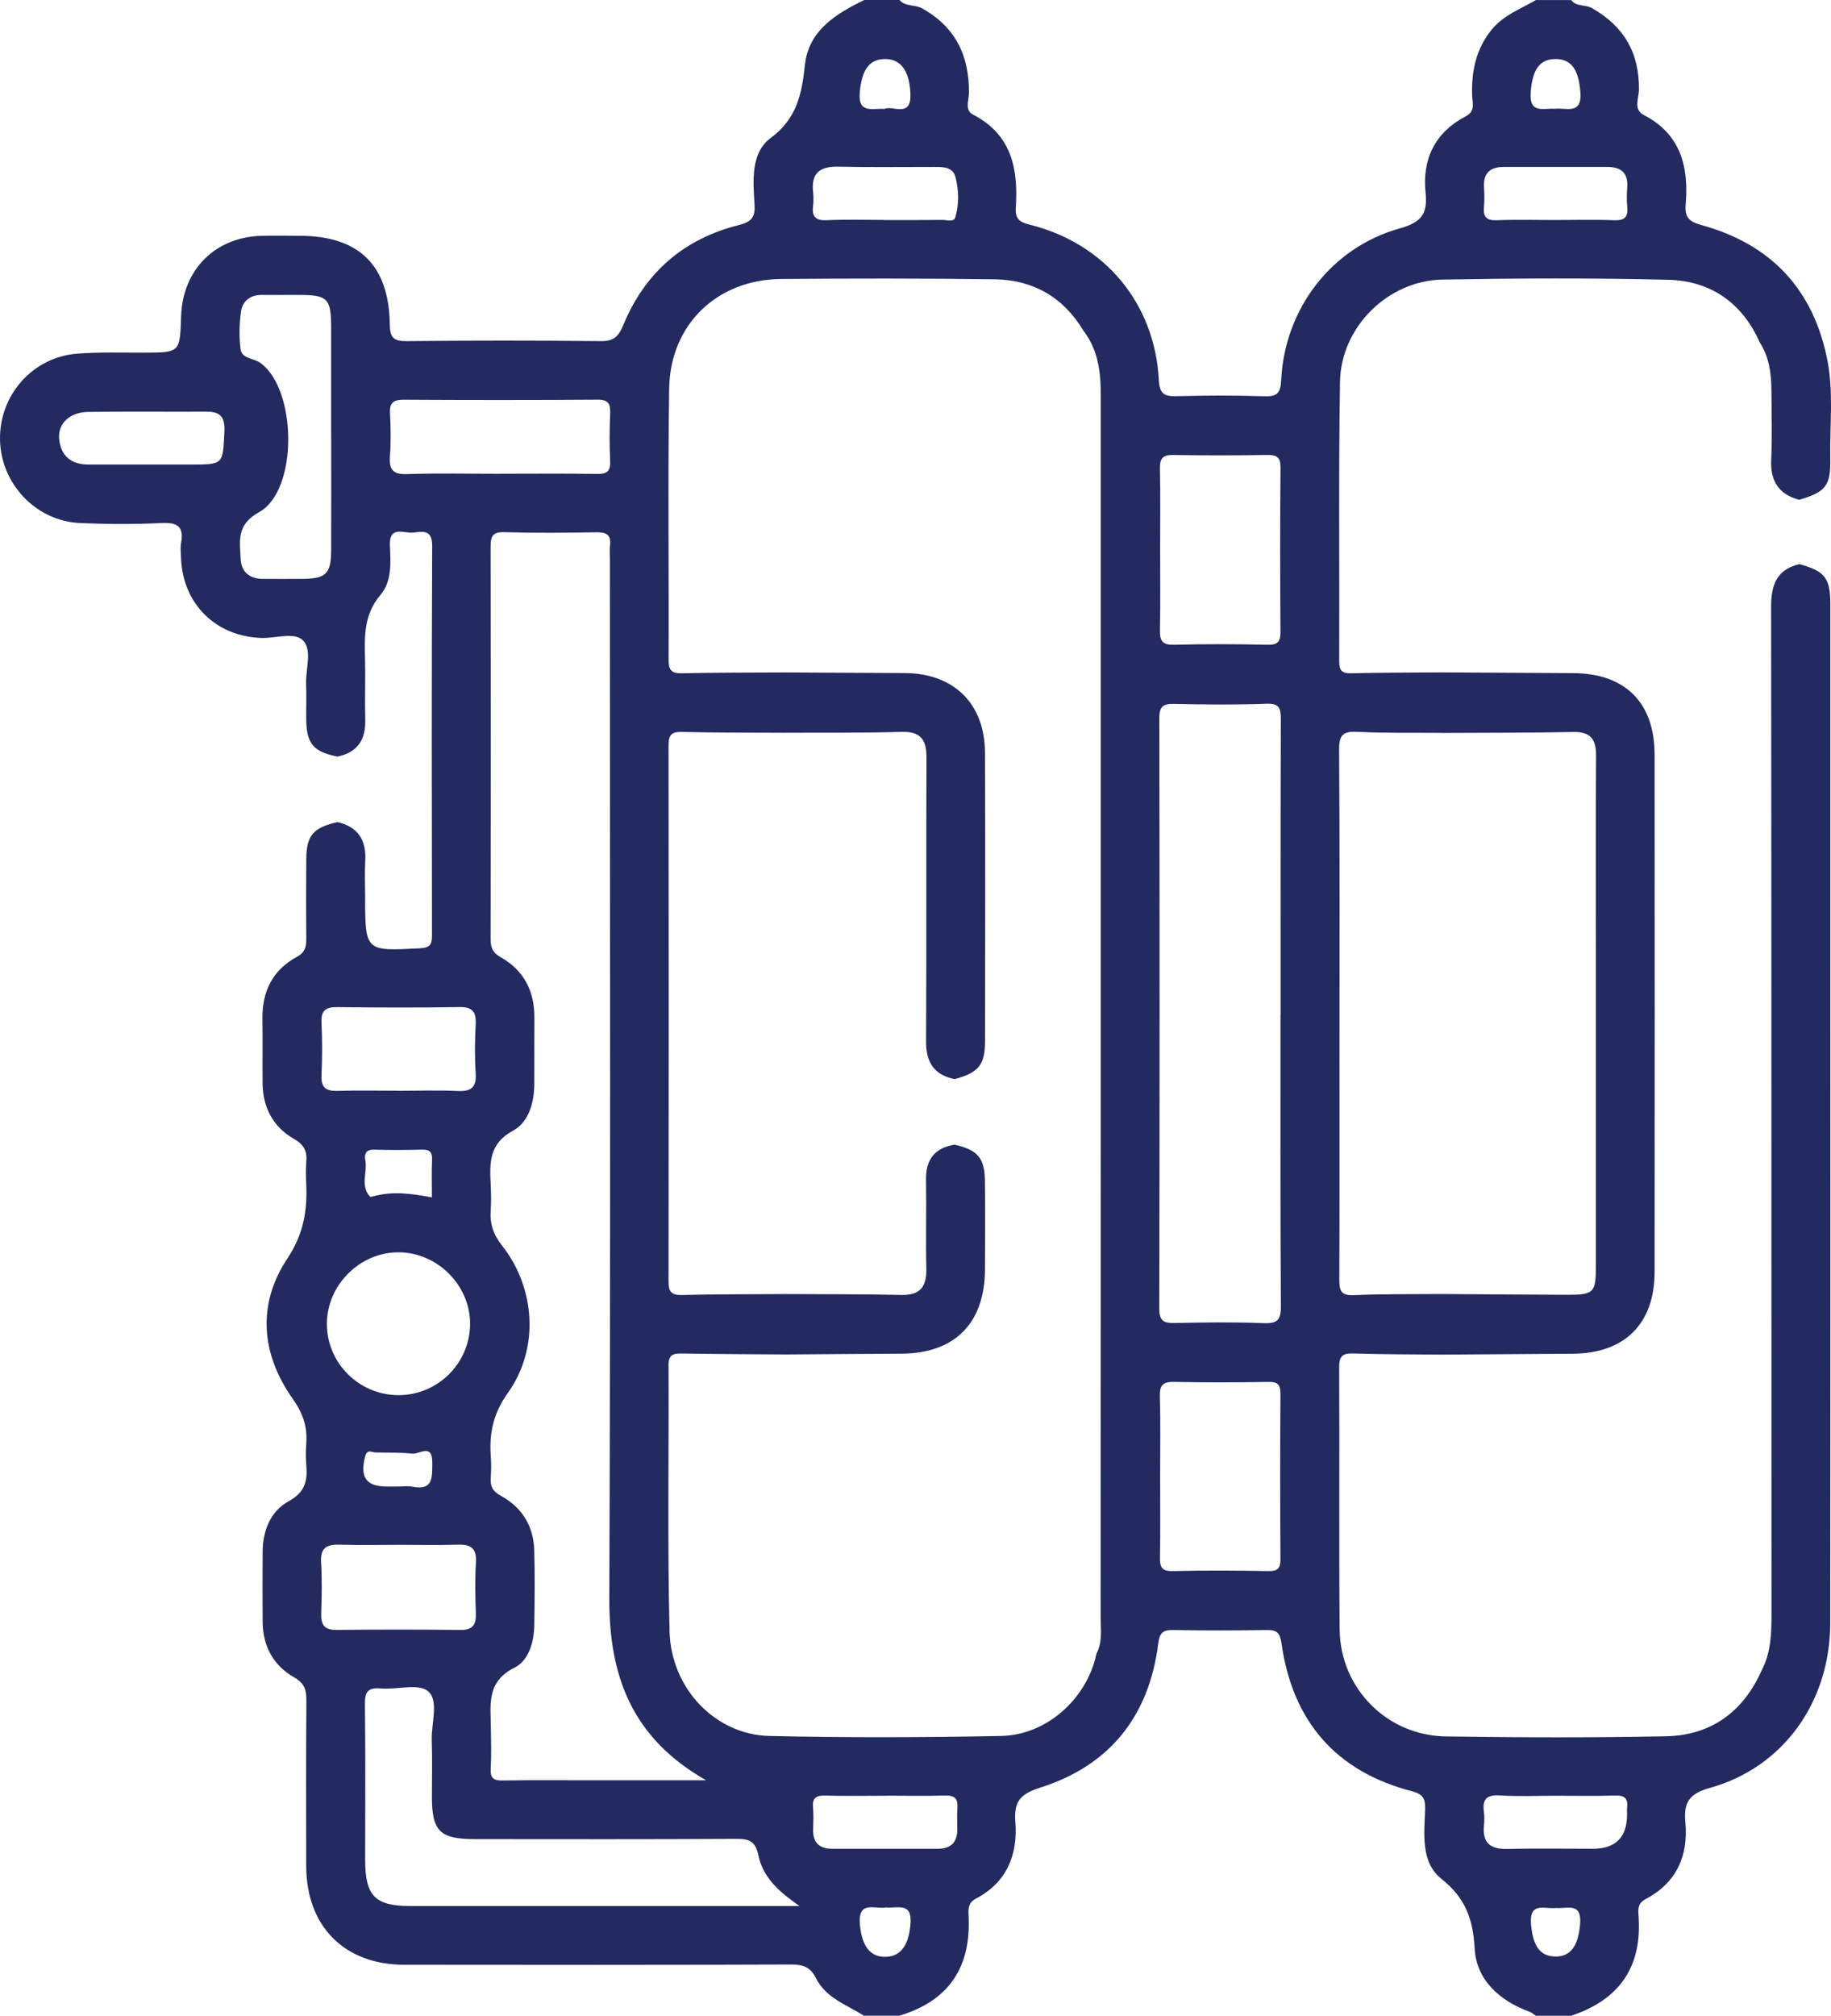<?xml version="1.0" encoding="UTF-8"?> <svg xmlns="http://www.w3.org/2000/svg" id="Layer_1" data-name="Layer 1" viewBox="0 0 448.992 494.194"><defs><style> .cls-1 { fill: #222a60; stroke-width: 0px; } </style></defs><path class="cls-1" d="M211.907,0h8.665c1.468,1.699,3.759,1.056,5.562,2.06,8.163,4.558,11.549,11.587,11.471,20.715-.013,1.79-1.12,4.236.991,5.317,9.54,4.918,11.124,13.403,10.493,22.891-.18,2.652.901,3.476,3.386,4.094,18.424,4.558,30.719,19.286,31.697,38.148.167,3.322,1.326,3.978,4.287,3.901,7.21-.18,14.445-.219,21.655.026,3.141.103,3.901-.837,4.056-3.94.837-17.51,12.334-32.56,29.097-37.221,5.24-1.455,6.849-3.515,6.309-8.729-.863-8.253,2.317-14.819,9.849-18.746,2.433-1.275,1.635-3.27,1.571-4.995-.193-5.961.875-11.42,4.764-16.222,2.923-3.605,7.107-5.085,10.866-7.287h8.665c1.262,1.699,3.412,1.043,5.06,1.97,7.879,4.442,11.677,11.021,11.549,20.097-.026,2.008-1.442,4.751,1.172,6.103,9.09,4.712,11.059,12.682,10.287,21.938-.258,3.09.721,4.197,3.914,5.073,16.956,4.661,27.436,15.72,30.835,33.139,1.558,7.944.554,16.016.708,24.024.142,6.759-1.159,8.304-7.648,10.171-5.086-1.365-7.094-4.686-6.836-9.939.27-5.575.077-11.162.052-16.75-.026-4.171-.502-8.24-2.845-11.858-4.326-9.759-12.064-15.128-22.441-15.385-18.449-.463-36.912-.373-55.361-.051-13.377.232-24.925,11.626-25.144,25.067-.373,22.827-.103,45.666-.193,68.493,0,2.33.695,3.026,2.987,2.961,7.377-.18,14.754-.167,22.132-.219,10.75.064,21.488.129,32.238.18,12.746.064,19.969,7.197,19.981,19.981.039,42.268.039,84.548,0,126.815,0,12.707-7.364,19.981-20.007,20.059-10.737.064-21.488.142-32.225.219-7.223-.077-14.432-.039-21.655-.283-2.742-.09-3.476.76-3.463,3.476.116,21.398-.077,42.783.116,64.18.129,14.432,11.587,26.02,26.045,26.239,17.973.27,35.972.322,53.945-.039,11.098-.219,18.99-5.987,23.522-16.209,2.227-4.274,2.382-8.896,2.382-13.583-.026-82.385.013-164.783-.09-247.168,0-5.356,1.39-9.077,6.914-10.403,6.218,1.661,7.596,3.373,7.609,9.733.013,23.638,0,47.276,0,70.901,0,59.648.039,119.297-.026,178.945-.013,19.338-11.51,35.444-29.509,40.439-5.124,1.429-6.463,3.579-6.012,8.42.76,8.227-2.189,14.857-9.733,18.836-1.867.978-1.893,2.356-1.764,3.953.978,12.591-4.635,20.728-16.531,24.655h-8.665c-.502-.335-.953-.772-1.506-.978-7.351-2.678-13.029-7.789-13.467-15.437-.412-7.326-2.266-12.45-8.124-17.123-5.201-4.146-4.223-11.085-4.03-17.175.077-2.433-.489-3.605-3.129-4.3-18.797-4.867-29.406-17.226-32.097-36.332-.399-2.845-1.378-3.257-3.824-3.219-7.532.129-15.076.142-22.608,0-2.523-.052-3.438.502-3.785,3.322-2.24,17.754-11.858,29.895-28.916,35.302-4.867,1.545-6.527,3.373-6.128,8.381.644,8.098-2.086,14.883-9.695,18.861-1.815.953-1.867,2.382-1.777,4.017.708,12.617-4.712,21.011-16.982,24.668h-8.665c-4.249-2.678-9.36-4.352-11.793-9.244-1.326-2.665-3.141-3.322-6.051-3.309-31.633.129-63.253.103-94.886.064-14.651-.013-23.998-9.411-24.037-24.14-.039-13.518-.051-27.024.039-40.542.013-2.575-.36-4.287-2.961-5.755-5.073-2.871-7.699-7.596-7.763-13.544-.051-5.794-.039-11.587,0-17.368.039-5.176,1.996-9.888,6.373-12.282,4.056-2.227,4.674-5.021,4.326-8.896-.154-1.751-.129-3.541,0-5.304.296-4.107-.824-7.403-3.347-10.956-7.738-10.943-8.742-23.11-1.326-34.298,4.004-6.025,4.957-11.767,4.661-18.359-.077-1.764-.142-3.553.013-5.304.232-2.626-.451-4.262-3.013-5.716-5.073-2.897-7.635-7.648-7.699-13.583-.051-5.304.026-10.622-.039-15.926-.09-6.695,2.549-11.935,8.433-15.128,2.163-1.172,2.33-2.626,2.317-4.622-.064-6.437-.051-12.875,0-19.299.039-5.858,1.687-7.763,7.66-9.115,5.047,1.172,7.094,4.429,6.798,9.514-.167,2.884-.026,5.794-.026,8.678,0,13.544,0,13.467,13.506,12.733,2.42-.129,2.897-.966,2.884-3.141-.051-31.852-.103-63.691.051-95.543.013-4.094-2.42-3.463-4.648-3.219s-5.948-1.854-5.716,3.193c.193,4.197.489,8.793-2.305,12.064-4.081,4.789-3.953,10.119-3.798,15.72.129,4.982-.077,9.978.051,14.96.129,4.918-1.957,7.957-6.811,8.974-5.897-1.172-7.596-3.18-7.66-9.077-.026-2.897.077-5.794-.026-8.69-.142-3.656,1.532-8.291-.721-10.673-2.073-2.176-6.682-.541-10.171-.644-11.175-.322-19.325-8.278-19.775-19.479-.051-1.287-.206-2.614.013-3.85.76-4.197-1.107-5.034-4.957-4.841-6.566.322-13.171.296-19.737,0C8.861,127.807.196,118.64.003,107.8c-.193-10.943,8.034-20.278,18.964-21.102,5.433-.412,10.905-.232,16.364-.245,8.793-.026,8.793,0,9.077-8.884.36-11.51,8.446-19.544,19.93-19.763,3.051-.064,6.103-.013,9.154,0,14.51.026,21.9,7.171,22.093,21.758.039,3.18.901,4.094,4.081,4.068,15.887-.154,31.788-.167,47.675,0,3.141.039,4.339-1.133,5.485-3.901,5.291-12.875,14.844-21.166,28.299-24.539,3.257-.811,4.094-2.008,3.901-5.085-.373-5.819-.94-12.63,3.927-16.248,6.515-4.841,7.648-10.84,8.446-18.063.927-8.33,7.596-12.424,14.51-15.784v-.013ZM192.634,179.653c-8.51-.051-17.007,0-25.518-.206-2.639-.064-3.18.953-3.18,3.373.064,43.761.051,87.509,0,131.27,0,2.395.541,3.463,3.193,3.399,8.497-.206,17.007-.167,25.505-.232,9.463.064,18.926,0,28.389.219,4.674.103,6.231-2.06,6.128-6.463-.167-7.236.051-14.471-.077-21.694-.09-4.982,2.073-7.892,7.017-8.69,5.639,1.3,7.364,3.244,7.429,8.858.09,7.236.039,14.471.013,21.707-.051,13.235-7.403,20.625-20.522,20.677-9.463.039-18.926.129-28.389.193-8.497-.064-17.007-.09-25.505-.232-2.124-.039-3.193.399-3.18,2.897.103,21.72-.283,43.439.245,65.146.335,14.111,11.252,25.427,24.5,25.724,18.939.438,37.89.373,56.829,0,11.24-.219,21.114-9.27,23.355-20.175,1.532-2.845,1.03-5.961,1.03-8.961.039-99.65.026-199.3.026-298.95,0-1.609-.013-3.219-.142-4.815-.335-4.223-1.468-8.188-4.094-11.6-4.931-8.24-12.334-12.488-21.771-12.617-17.471-.245-34.942-.219-52.413-.077-15.681.142-27.178,11.175-27.41,26.869-.335,22.157-.051,44.327-.142,66.485,0,2.485.657,3.36,3.232,3.309,8.484-.193,16.982-.154,25.479-.206,9.759.051,19.518.09,29.277.154,11.948.077,19.544,7.493,19.595,19.466.103,23.574.051,47.134.013,70.708,0,5.922-1.545,7.738-7.442,9.386-5.06-1.043-7.055-4.133-7.017-9.296.129-23.162,0-46.323.103-69.485.026-4.403-1.378-6.502-6.128-6.36-9.463.283-18.939.167-28.402.219l-.026 0ZM353.555,179.679c-6.888-.064-13.789.09-20.677-.257-3.566-.18-4.532.76-4.506,4.429.18,24.912.09,49.812.09,74.725,0,18.321.039,36.641-.039,54.962,0,2.614.18,4.133,3.502,3.991,7.197-.322,14.42-.219,21.629-.283,10.107.064,20.2.154,30.307.193,7.068.026,7.48-.386,7.48-7.287v-75.24c0-16.557-.064-33.114.039-49.67.026-4.03-1.365-5.871-5.613-5.781-10.737.219-21.488.167-32.238.232l.026-.013ZM173.129,436.451c-18.308-10.441-23.78-25.685-23.715-44.649.335-84.908.142-169.804.142-254.712,0-1.12-.103-2.266.026-3.373.309-2.601-.888-3.257-3.335-3.219-7.545.129-15.089.193-22.621-.026-2.987-.09-3.322,1.172-3.322,3.682.064,31.994.064,64,0,96.006,0,2.099.438,3.386,2.472,4.519,5.639,3.167,8.291,8.253,8.266,14.741-.026,5.472,0,10.931-.026,16.402-.026,4.596-1.403,9.308-5.201,11.368-5.935,3.206-5.755,7.944-5.485,13.235.103,2.086.142,4.184,0,6.27-.245,3.335.644,5.987,2.82,8.742,8.175,10.351,9.115,25.209,1.442,35.972-3.592,5.021-4.648,9.836-4.249,15.527.129,1.764.129,3.541,0,5.304-.167,2.124.451,3.386,2.498,4.493,5.163,2.807,7.982,7.403,8.163,13.3.18,6.103.103,12.218.013,18.334-.051,4.223-1.365,8.755-4.88,10.506-6.824,3.399-5.845,8.948-5.768,14.6.051,3.373.154,6.759-.039,10.132-.142,2.42.785,2.948,3.013,2.91,7.055-.129,14.124-.052,21.179-.052h28.62l-.013-.013ZM314.029,248.751c0-24.127-.039-48.254.051-72.381,0-2.755-.36-3.965-3.579-3.837-7.532.283-15.089.193-22.634.039-2.652-.051-3.579.605-3.579,3.45.09,48.254.09,96.508-.013,144.776,0,3.27,1.262,3.605,3.94,3.553,7.223-.154,14.458-.245,21.668.039,3.386.129,4.236-.798,4.21-4.197-.154-23.805-.09-47.611-.09-71.416l.026-.026ZM196.046,467.286c-4.751-3.322-8.935-6.824-10.081-12.45-.721-3.528-2.369-4.043-5.523-4.017-21.333.129-42.654.077-63.987.064-8.575,0-10.531-1.918-10.544-10.325,0-4.661.116-9.321-.039-13.982-.129-4.107,1.802-9.592-.888-11.935-2.305-2.008-7.648-.348-11.613-.695-3.283-.296-3.927.966-3.888,4.004.167,12.694.064,25.389.064,38.083,0,8.755,2.433,11.252,11.021,11.252h95.466l.013 0ZM284.482,134.656c0,6.579.09,13.158-.051,19.737-.051,2.562.451,3.747,3.386,3.682,7.686-.193,15.385-.18,23.071,0,2.704.064,3.129-1.043,3.103-3.386-.09-13.325-.116-26.651.013-39.963.026-2.626-.875-3.219-3.296-3.18-7.686.129-15.385.129-23.071,0-2.575-.039-3.257.914-3.206,3.373.142,6.579.051,13.158.051,19.737ZM284.482,361.984c0,6.579.077,13.158-.039,19.737-.039,2.292.283,3.515,3.064,3.45,7.841-.18,15.694-.142,23.535,0,2.33.039,2.961-.695,2.948-2.987-.09-13.48-.103-26.96,0-40.439.013-2.33-.695-2.987-2.974-2.948-7.686.129-15.372.154-23.059,0-2.691-.052-3.618.695-3.541,3.476.193,6.579.064,13.158.064,19.737v-.026ZM81.204,107.452v-26.985c0-7.326-.824-8.15-7.918-8.163-3.051,0-6.09.026-9.141,0-2.858,0-4.712,1.571-5.06,4.171-.412,3-.476,6.128-.09,9.128.309,2.382,3.193,2.189,4.815,3.347,9.038,6.424,9.386,31.273-.283,36.616-5.652,3.129-4.699,7.12-4.519,11.446.129,3.103,2.124,4.905,5.407,4.905,3.206,0,6.412.026,9.617,0,5.897-.039,7.133-1.184,7.171-7.004.051-9.154.013-18.321.013-27.475l-.013.013ZM97.619,342.041c9.604.052,17.484-7.648,17.651-17.252.167-9.605-8.047-17.844-17.703-17.767-9.463.077-17.419,8.111-17.407,17.574,0,9.553,7.854,17.394,17.458,17.445ZM122.841,116.142c7.841,0,15.694-.09,23.535.051,2.523.051,3.373-.708,3.244-3.244-.193-3.837-.154-7.699,0-11.549.09-2.33-.373-3.438-3.09-3.412-15.849.116-31.697.103-47.546.013-2.446,0-3.489.669-3.347,3.27.18,3.515.245,7.068-.013,10.583-.232,3.27.708,4.493,4.184,4.377,7.673-.257,15.359-.077,23.046-.077l-.013-.013ZM98.211,378.734c-4.97,0-9.952.116-14.922-.039-3.154-.103-4.777.76-4.558,4.313.257,4.159.167,8.356.026,12.527-.09,2.794.772,4.107,3.798,4.068,10.107-.116,20.213-.116,30.32,0,3.026.039,3.901-1.249,3.811-4.056-.142-4.171-.232-8.369.026-12.527.219-3.553-1.39-4.429-4.545-4.326-4.648.154-9.308.039-13.956.039v-0ZM97.748,267.42c4.815,0,9.63-.167,14.42.051,3.257.154,4.712-.785,4.48-4.3-.257-4.004-.219-8.034,0-12.038.154-3.051-.76-4.287-4.017-4.236-9.939.167-19.878.129-29.818.013-2.794-.039-4.133.695-3.978,3.772.206,4.326.193,8.678,0,13.003-.142,3.077,1.223,3.85,4.017,3.759,4.97-.154,9.939-.039,14.909-.039l-.013.013ZM37.031,113.889h9.617c8.253,0,7.982,0,8.381-8.111.18-3.811-1.223-4.88-4.558-4.854-9.617.039-19.248-.064-28.865.064-4.532.064-7.48,2.871-7.094,6.669.412,4.146,2.961,6.218,7.12,6.231,5.137.013,10.261,0,15.398,0ZM216.71,53.945c4.815,0,9.617.026,14.433-.026,1.069,0,2.742.566,3.09-.579.991-3.232.901-6.656.064-9.913-.657-2.536-3.051-2.485-5.163-2.498-7.854-.013-15.72.116-23.561-.064-4.48-.103-6.695,1.519-6.193,6.193.116,1.107.142,2.266,0,3.373-.335,2.665.579,3.695,3.399,3.553,4.635-.219,9.296-.064,13.943-.064l-.013.026ZM217.289,440.249c-4.97,0-9.939.103-14.909-.039-2.266-.064-3.232.605-3.013,2.961.167,1.751.077,3.528.026,5.304-.103,3.219,1.481,4.776,4.635,4.776,8.665.013,17.316,0,25.981,0,3.154,0,4.738-1.571,4.738-4.738,0-1.764-.103-3.541.026-5.304.18-2.317-.76-3.077-3.051-3.013-4.802.142-9.617.039-14.433.039l-0.0.013ZM381.66,440.249c-4.635,0-9.283.219-13.905-.077-3.296-.206-4.287,1.03-3.875,4.068.154,1.107.116,2.253,0,3.36-.373,4.159,1.519,5.781,5.613,5.691,7.03-.154,14.072-.039,21.102-.039,5.639,0,8.437-2.867,8.394-8.6,0-.476-.052-.966,0-1.442.296-2.292-.618-3.09-2.961-3.013-4.789.154-9.592.052-14.394.052l.026-0ZM380.978,53.945c4.957,0,9.914-.142,14.87.051,2.601.103,3.412-.85,3.18-3.296-.154-1.584-.116-3.206,0-4.802.232-3.515-1.519-4.97-4.854-4.97-8.472.013-16.943.013-25.415,0-3.36,0-5.06,1.493-4.854,4.982.09,1.596.142,3.219-.013,4.802-.232,2.472.631,3.399,3.206,3.283,4.635-.193,9.27-.051,13.905-.051h-.026ZM105.91,293.555c0-3.232-.09-6.257.039-9.283.077-1.944-.721-2.472-2.536-2.42-3.85.103-7.712.129-11.561,0-2.073-.077-2.575.94-2.266,2.614.541,2.948-1.3,6.193,1.12,8.884.129.142.631,0,.927-.077,4.622-1.275,9.218-.669,14.278.283v0ZM97.683,364.443c1.12,0,2.266-.18,3.347.026,5.24,1.043,4.931-2.202,4.97-5.832.051-4.905-3.141-2.073-4.88-2.253-3-.322-6.038-.219-9.064-.296-.966-.026-2.008-.914-2.511.991-1.339,5.034.219,7.364,5.279,7.364h2.871l-.013 0ZM216.89,26.689c2.099-.927,6.63,2.343,6.36-3.759-.232-5.42-2.253-8.51-6.283-8.459-3.965.051-5.639,2.858-6.128,8.098-.502,5.382,3,3.953,6.051,4.133v-.013ZM217.186,467.634c-2.549.528-6.901-1.905-6.321,4.249.476,5.047,2.382,7.944,6.296,7.866,3.837-.077,5.716-3.051,6.115-8.124.425-5.407-3.257-3.708-6.09-3.991v0ZM381.274,26.676c2.729-.36,6.721,1.648,6.257-4.146-.425-5.343-2.124-8.085-6.141-8.06-3.991.039-5.626,2.781-6.038,8.163-.412,5.407,3.206,3.811,5.909,4.043h.013ZM381.608,467.762c-2.691.373-6.708-1.712-6.167,4.107.463,5.021,2.06,7.699,5.845,7.802,3.94.103,5.742-2.729,6.18-7.957.451-5.459-3.206-3.695-5.858-3.953Z"></path></svg> 